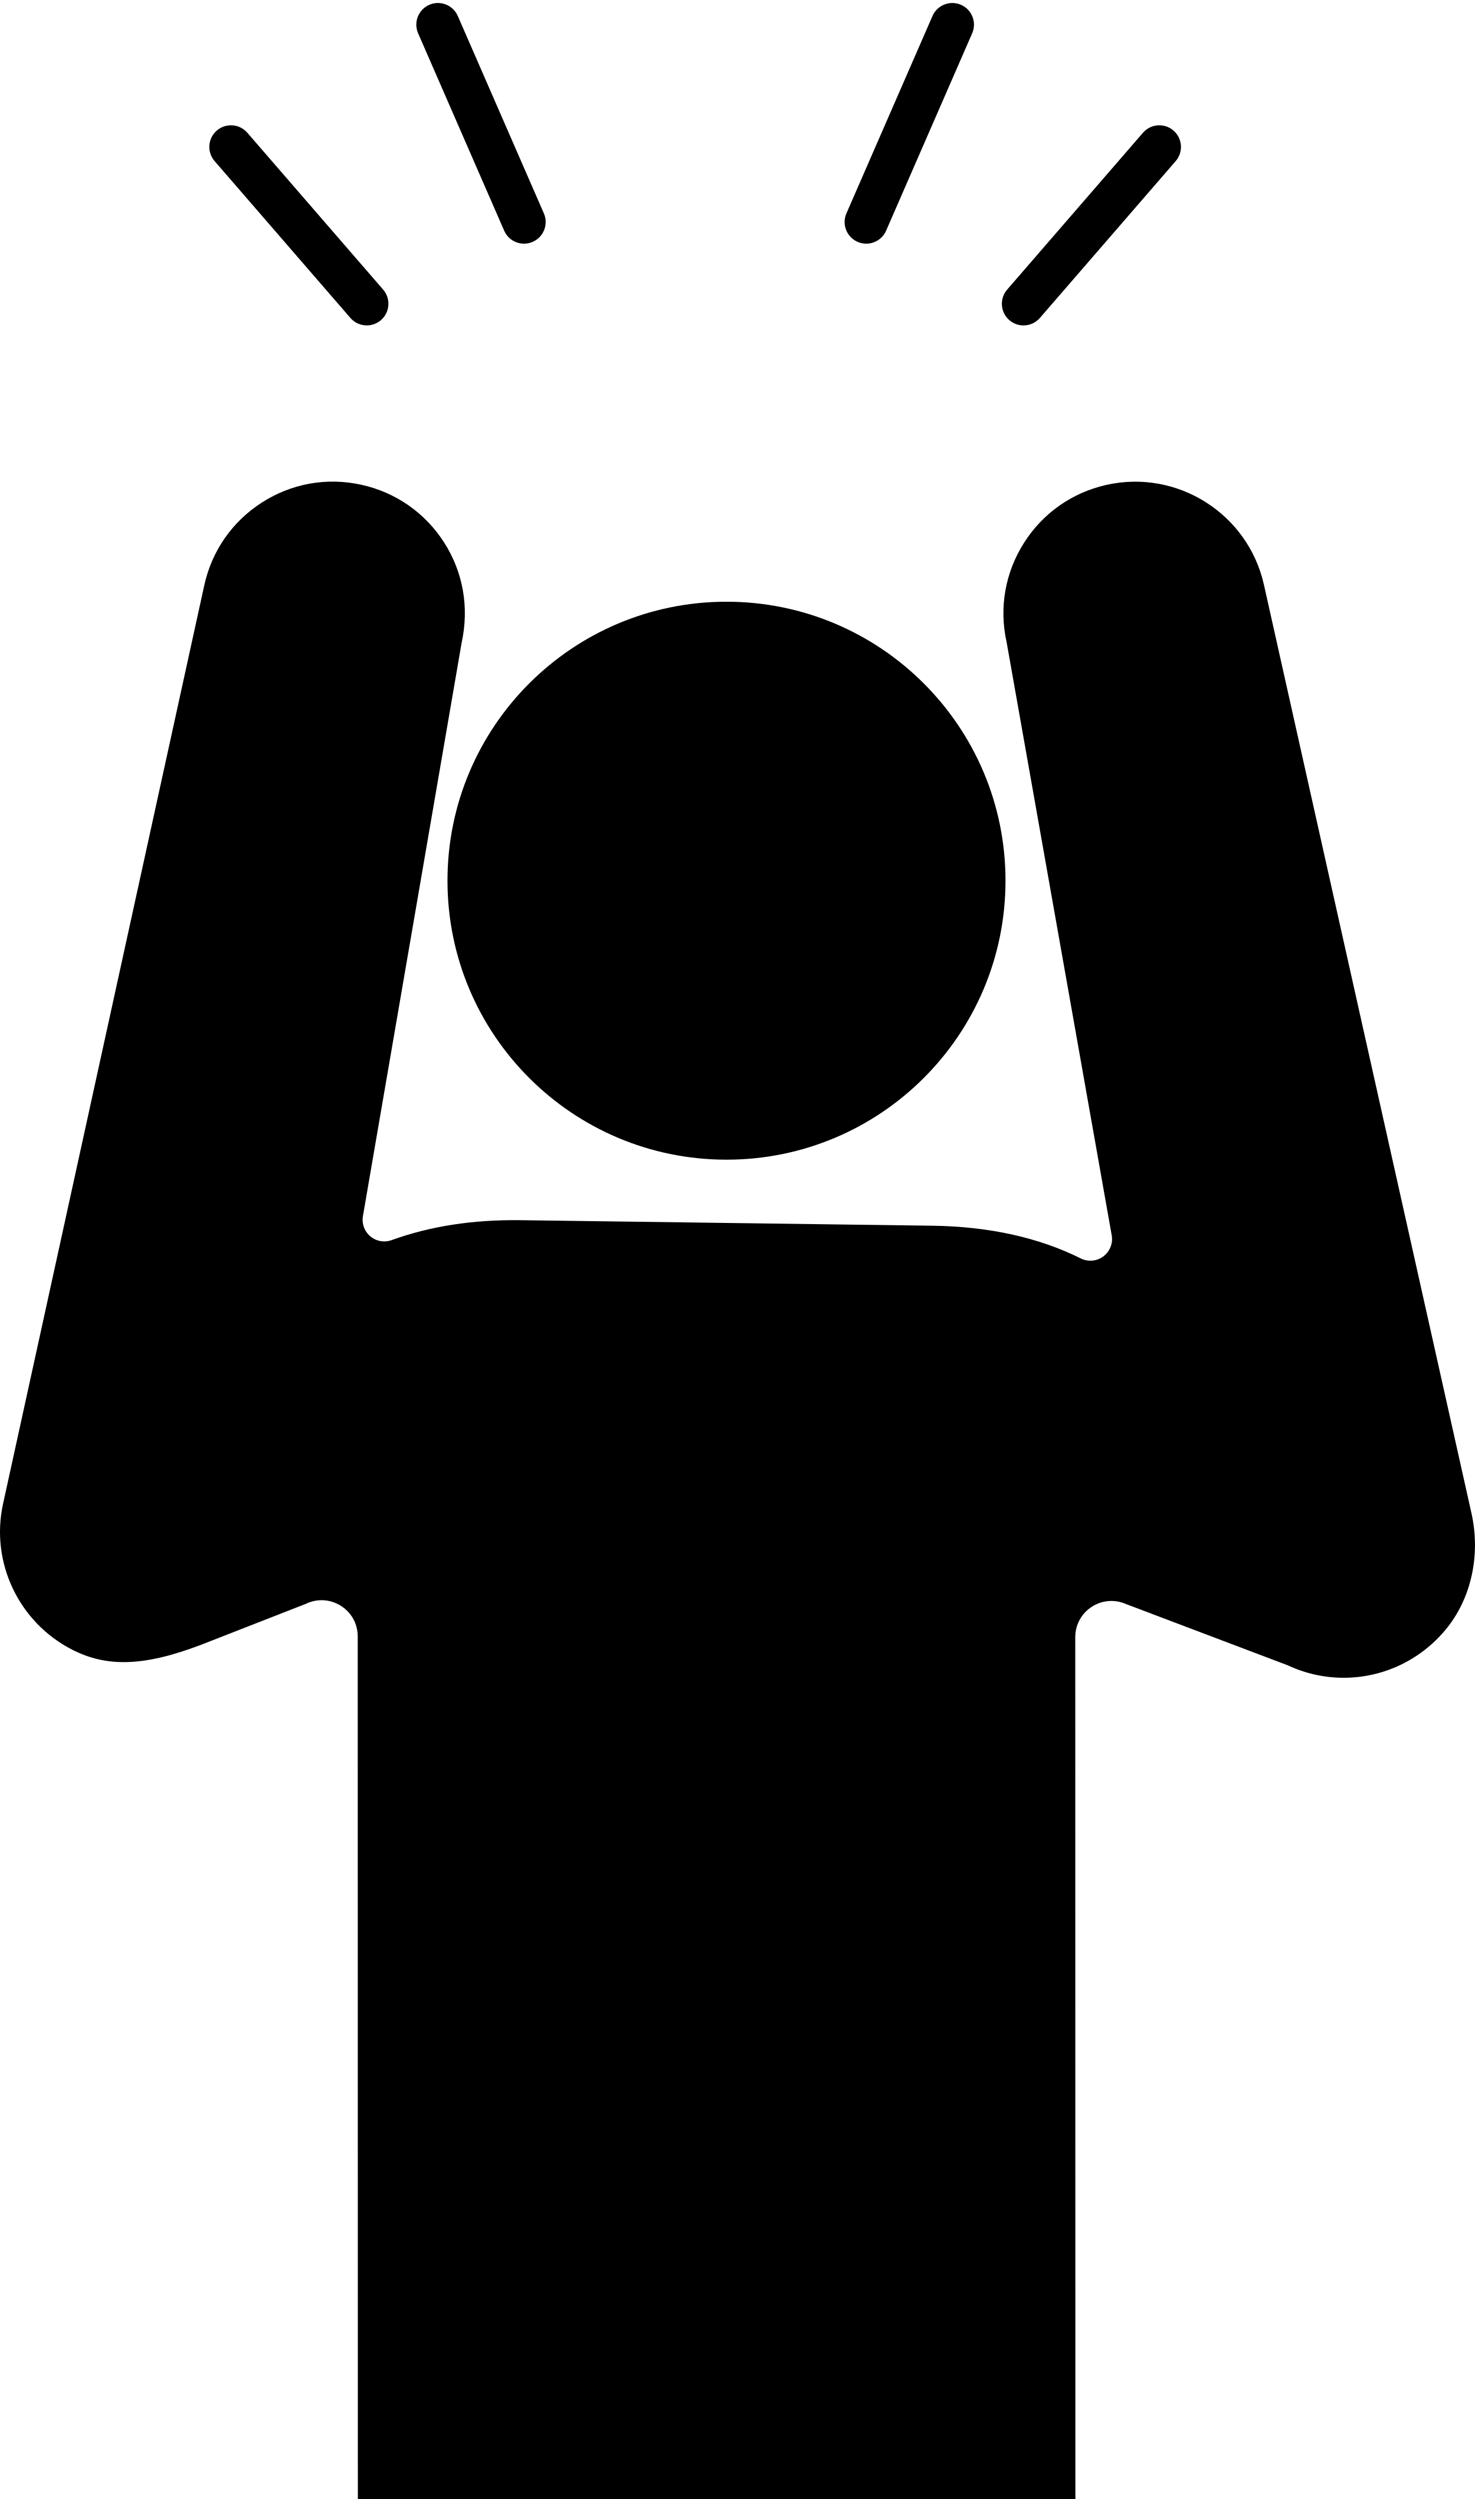 <?xml version="1.0" encoding="UTF-8"?><svg xmlns="http://www.w3.org/2000/svg" xmlns:xlink="http://www.w3.org/1999/xlink" height="3754.5" preserveAspectRatio="xMidYMid meet" version="1.0" viewBox="0.0 -4.5 2215.7 3754.5" width="2215.7" zoomAndPan="magnify"><defs><clipPath id="a"><path d="M 0 719 L 2215.672 719 L 2215.672 3750 L 0 3750 Z M 0 719"/></clipPath></defs><g><g clip-path="url(#a)" id="change1_1"><path d="M 1615.395 3749.832 L 1615.227 2454.984 C 1615.207 2436.434 1624.547 2419.324 1640.188 2409.281 C 1655.496 2399.453 1674.395 2397.922 1690.977 2405.113 L 1933.523 2496.984 C 1934.234 2497.242 1934.906 2497.543 1935.617 2497.855 C 1961.793 2509.914 1989.676 2516.035 2018.453 2516.035 C 2077.543 2516.035 2133.301 2489.754 2171.434 2443.914 C 2209.98 2397.582 2224.52 2332.004 2210.316 2268.473 L 1898.645 873.996 C 1874.863 767.527 1768.816 700.074 1662.168 723.93 C 1610.566 735.457 1566.516 766.406 1538.188 811.07 C 1509.836 855.734 1500.586 908.742 1512.125 960.367 L 1669.977 1851.281 C 1672.137 1863.367 1667.266 1875.645 1657.414 1882.996 C 1647.574 1890.355 1634.387 1891.504 1623.438 1886.043 C 1560.375 1854.574 1485.387 1838.051 1400.516 1836.91 L 781.898 1828.602 C 709.688 1827.668 645.816 1837.754 588.277 1858.559 C 577.438 1862.508 565.242 1860.355 556.352 1852.91 C 547.461 1845.48 543.203 1833.879 545.172 1822.465 L 693.473 961.004 C 705.07 907.883 695.59 854.891 667.07 810.359 C 638.535 765.824 594.352 735.062 542.676 723.742 C 490.996 712.348 438.137 721.816 393.613 750.297 C 349.008 778.848 318.184 823.043 306.859 874.801 L 4.566 2254.793 C -14.613 2342.383 27.898 2432.355 107.965 2473.594 C 160.762 2500.805 216.82 2498.832 301.395 2466.742 L 459.516 2404.945 C 476.031 2396.953 495.105 2397.781 510.941 2407.266 C 527.496 2417.152 537.363 2434.574 537.363 2453.844 L 537.551 3750 L 1615.395 3749.832" fill="inherit"/></g><g id="change1_2"><path d="M 1400.746 19.539 L 1271.469 316.062 C 1264.289 332.512 1271.82 351.676 1288.277 358.855 C 1292.508 360.695 1296.926 361.57 1301.258 361.57 C 1313.797 361.57 1325.746 354.277 1331.086 342.059 L 1460.359 45.535 C 1467.539 29.062 1460.008 9.898 1443.547 2.719 C 1427.059 -4.434 1407.926 3.09 1400.746 19.539" fill="inherit"/></g><g id="change1_3"><path d="M 1716.906 194.957 L 1512.91 430.582 C 1501.156 444.16 1502.637 464.707 1516.207 476.469 C 1522.355 481.789 1529.938 484.395 1537.488 484.395 C 1546.586 484.395 1555.645 480.586 1562.09 473.16 L 1766.074 237.535 C 1777.828 223.934 1776.348 203.41 1762.777 191.648 C 1749.207 179.91 1728.676 181.375 1716.906 194.957" fill="inherit"/></g><g id="change1_4"><path d="M 644.891 2.719 C 628.43 9.898 620.906 29.062 628.082 45.535 L 757.359 342.059 C 762.695 354.277 774.645 361.57 787.188 361.57 C 791.516 361.57 795.93 360.695 800.164 358.855 C 816.625 351.676 824.148 332.512 816.973 316.062 L 687.695 19.539 C 680.52 3.09 661.383 -4.457 644.891 2.719" fill="inherit"/></g><g id="change1_5"><path d="M 371.539 194.93 C 359.781 181.371 339.246 179.926 325.664 191.645 C 312.094 203.406 310.613 223.926 322.363 237.508 L 526.359 473.152 C 532.797 480.555 541.855 484.367 550.957 484.367 C 558.508 484.367 566.086 481.762 572.238 476.438 C 585.805 464.699 587.289 444.156 575.539 430.574 L 371.539 194.93" fill="inherit"/></g><g id="change1_6"><path d="M 1510.434 1318.586 C 1510.434 1550.059 1322.781 1737.703 1091.312 1737.703 C 859.84 1737.703 672.195 1550.059 672.195 1318.586 C 672.195 1087.117 859.84 899.473 1091.312 899.473 C 1322.781 899.473 1510.434 1087.117 1510.434 1318.586" fill="inherit"/></g></g></svg>